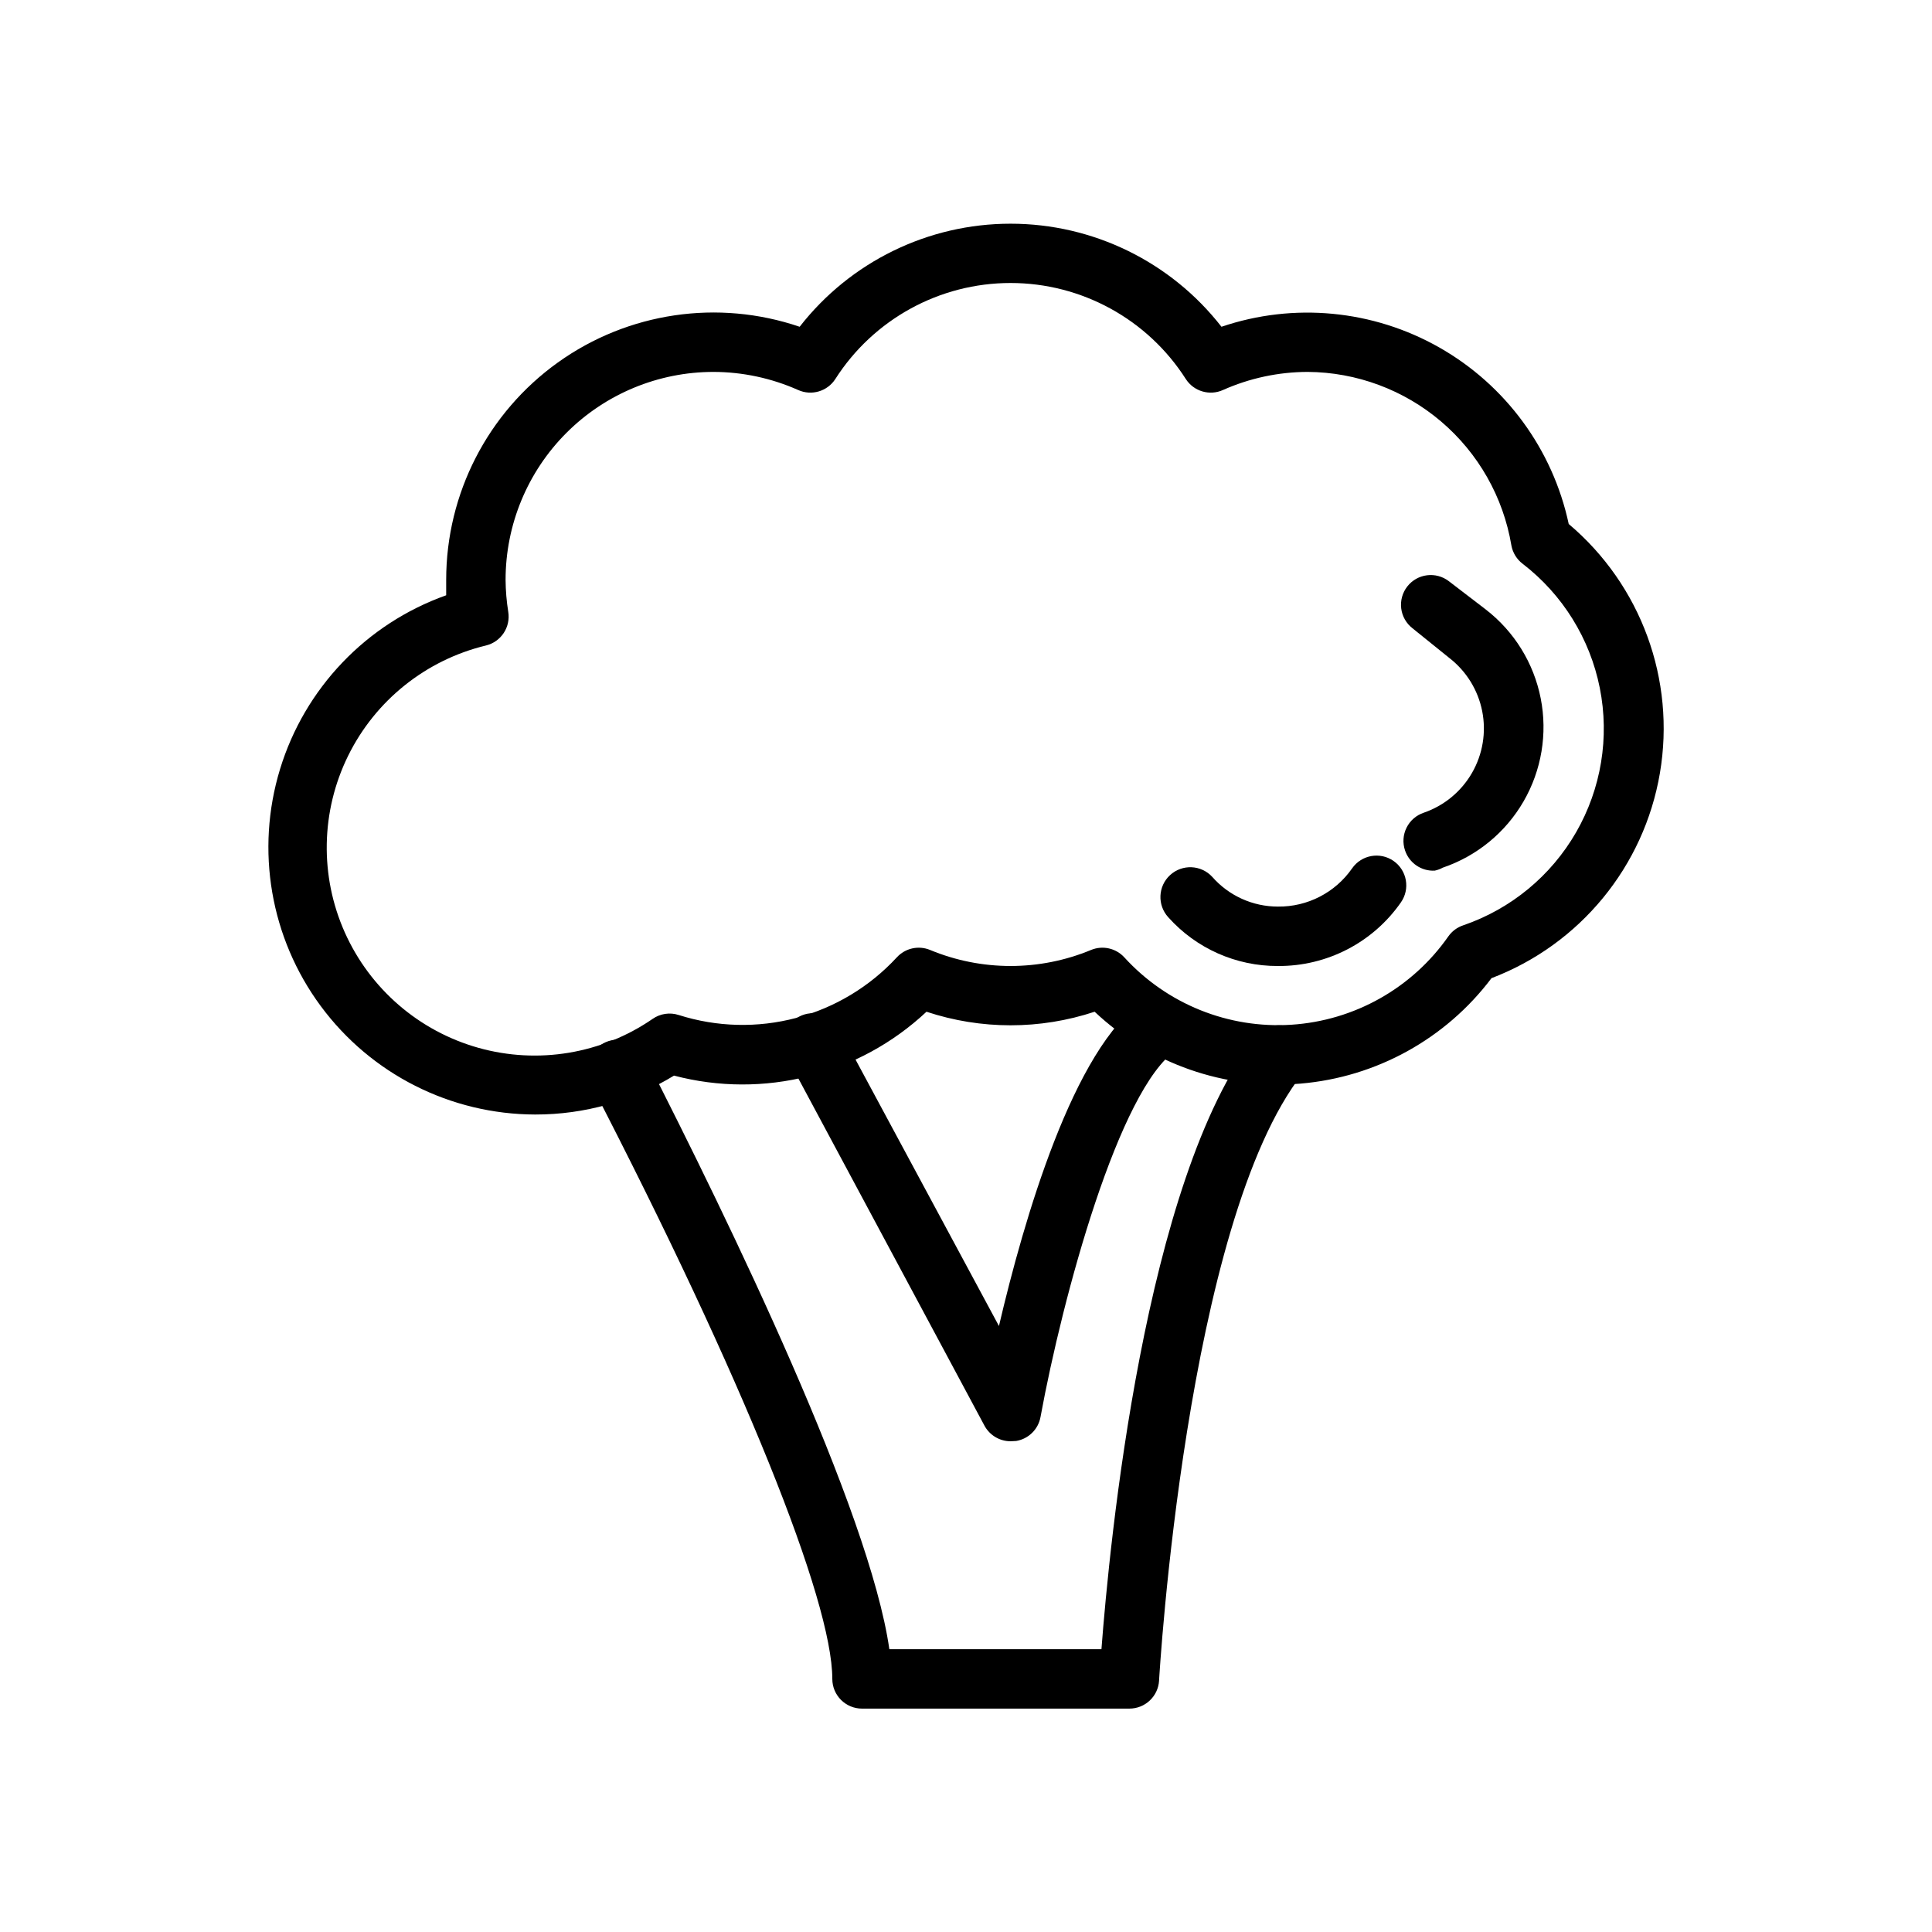 <?xml version="1.0" encoding="UTF-8"?>
<!-- Uploaded to: SVG Repo, www.svgrepo.com, Generator: SVG Repo Mixer Tools -->
<svg fill="#000000" width="800px" height="800px" version="1.1" viewBox="144 144 512 512" xmlns="http://www.w3.org/2000/svg">
 <g>
  <path d="m443.29 596.8h-70.848c-4.348 0-7.871-3.527-7.871-7.875 0-20.703-23.617-79.664-63.844-157.44v0.004c-2.172-3.871-0.797-8.77 3.07-10.945 3.871-2.172 8.77-0.797 10.945 3.07 22.672 44.398 59.672 120.68 64.945 157.44h56.207c2.125-27.789 11.336-124.38 40.855-162.32h-0.004c2.695-3.434 7.664-4.035 11.102-1.34 3.434 2.695 4.031 7.668 1.336 11.102-30.938 39.359-37.941 159.64-38.023 160.9h0.004c-0.25 4.164-3.703 7.406-7.875 7.402z"/>
  <path d="m411.8 525.95c-2.898-0.008-5.562-1.609-6.926-4.172l-52.113-97.219c-1.156-1.848-1.496-4.094-0.934-6.203s1.977-3.887 3.898-4.914c1.926-1.031 4.188-1.211 6.254-0.508 2.062 0.707 3.742 2.234 4.637 4.227l42.117 78.246c6.535-27.945 19.758-73.84 38.336-86.199 3.582-1.918 8.035-0.797 10.281 2.59 2.246 3.391 1.543 7.93-1.621 10.48-15.113 10.156-30.07 65.023-35.977 97.219-0.586 3.277-3.172 5.828-6.457 6.375z"/>
  <path d="m285.86 439.36c-22.438-0.039-43.531-10.699-56.863-28.746-13.336-18.043-17.332-41.34-10.781-62.797 6.555-21.461 22.887-38.543 44.027-46.062v-4.094 0.004c0-22.855 11.023-44.305 29.605-57.609 18.578-13.301 42.438-16.824 64.07-9.461 13.426-17.234 34.047-27.312 55.891-27.312 21.848 0 42.469 10.078 55.895 27.312 19.145-6.492 40.156-4.492 57.734 5.492 17.582 9.984 30.059 27.008 34.289 46.777 19.18 16.18 28.371 41.293 24.164 66.031-4.207 24.734-21.184 45.402-44.633 54.332-12.125 16.082-30.527 26.242-50.598 27.941s-39.914-5.231-54.57-19.047c-14.469 4.793-30.094 4.793-44.559 0-17.906 16.777-43.18 23.172-66.91 16.926-11.066 6.766-23.793 10.336-36.762 10.312zm47.23-196.8c-14.613 0-28.629 5.805-38.965 16.141-10.332 10.332-16.141 24.348-16.141 38.965 0.023 2.848 0.262 5.688 0.711 8.5 0.648 4.051-1.918 7.922-5.906 8.895-15.918 3.836-29.309 14.551-36.539 29.242-7.231 14.691-7.551 31.836-0.879 46.789 6.676 14.953 19.652 26.164 35.414 30.594 15.766 4.426 32.684 1.617 46.168-7.672 2.019-1.406 4.586-1.785 6.926-1.023 10.086 3.211 20.883 3.481 31.113 0.777 10.234-2.707 19.488-8.273 26.668-16.051 2.234-2.445 5.758-3.231 8.816-1.969 13.656 5.668 29.008 5.668 42.668 0 3.059-1.262 6.582-0.477 8.816 1.969 11.285 12.367 27.578 18.934 44.285 17.848 16.707-1.086 32.012-9.711 41.598-23.438 0.969-1.363 2.348-2.383 3.938-2.91 12.621-4.324 23.246-13.082 29.902-24.648 6.652-11.562 8.887-25.148 6.281-38.234-2.602-13.086-9.867-24.785-20.441-32.922-1.574-1.191-2.641-2.934-2.992-4.879-2.148-12.793-8.742-24.418-18.621-32.828s-22.406-13.066-35.379-13.145c-7.731 0.02-15.375 1.656-22.438 4.801-3.547 1.594-7.731 0.355-9.84-2.91-10.121-15.855-27.633-25.453-46.445-25.453-18.809 0-36.32 9.598-46.441 25.453-2.109 3.266-6.293 4.504-9.84 2.91-7.062-3.144-14.707-4.781-22.438-4.801z"/>
  <path d="m482.66 400c-11.086 0.051-21.66-4.648-29.051-12.91-2.953-3.219-2.742-8.223 0.473-11.18 3.219-2.957 8.223-2.746 11.18 0.473 4.394 5.004 10.734 7.875 17.398 7.871 7.836 0.094 15.211-3.711 19.68-10.156 2.5-3.562 7.414-4.426 10.98-1.926s4.43 7.414 1.93 10.98c-7.422 10.645-19.613 16.945-32.59 16.848z"/>
  <path d="m524.22 374.73c-3.527 0.184-6.746-2.004-7.871-5.356-0.676-1.98-0.531-4.152 0.402-6.027 0.93-1.879 2.57-3.305 4.555-3.969 5.398-1.855 9.941-5.606 12.789-10.551 2.848-4.949 3.809-10.762 2.703-16.359-1.109-5.602-4.207-10.609-8.719-14.102l-9.762-7.871v-0.004c-1.652-1.281-2.723-3.168-2.981-5.242-0.258-2.074 0.316-4.168 1.602-5.816 2.672-3.434 7.625-4.051 11.059-1.379l9.762 7.477v0.004c7.543 5.828 12.711 14.199 14.547 23.551 1.84 9.352 0.219 19.055-4.555 27.305s-12.379 14.484-21.406 17.551c-0.668 0.363-1.383 0.629-2.125 0.789z"/>
 </g>
</svg>